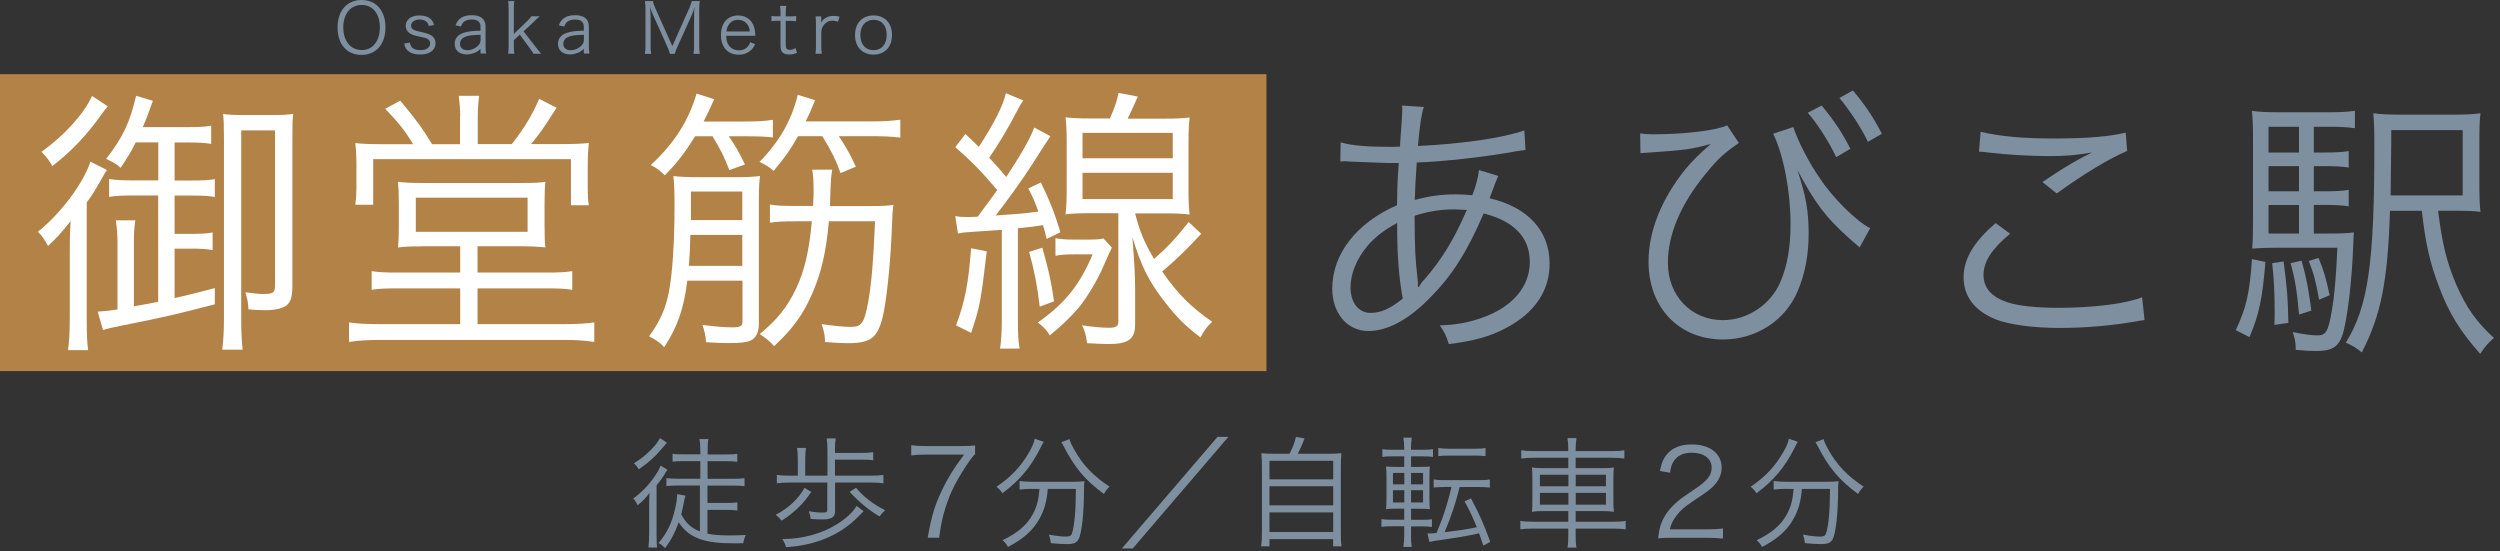 <svg width="304" height="67" viewBox="0 0 304 67" fill="none" xmlns="http://www.w3.org/2000/svg">
<rect x="0" y="0" width="304" height="67" fill="#333333" stroke="none"/>
<path d="M46.875 3.337C46.875 5.365 45.74 6.675 43.955 6.675C42.17 6.675 41.046 5.377 41.046 3.337C41.046 1.298 42.194 0 43.967 0C45.74 0 46.875 1.298 46.875 3.337ZM45.438 5.493C45.925 5.018 46.192 4.241 46.192 3.337C46.192 2.434 45.937 1.669 45.45 1.182C45.068 0.8 44.558 0.603 43.978 0.603C42.634 0.603 41.742 1.68 41.742 3.337C41.742 4.995 42.634 6.084 43.99 6.084C44.569 6.084 45.068 5.887 45.45 5.505L45.438 5.493Z" fill="#7E8F9F"/>
<path d="M49.842 5.191C49.9 5.504 49.97 5.655 50.132 5.805C50.341 6.002 50.677 6.095 51.105 6.095C51.836 6.095 52.299 5.782 52.299 5.284C52.299 5.052 52.218 4.867 52.032 4.763C51.836 4.635 51.662 4.589 51.036 4.461C50.364 4.322 50.074 4.218 49.784 4.021C49.495 3.824 49.332 3.511 49.332 3.14C49.332 2.839 49.46 2.549 49.692 2.317C49.981 2.028 50.445 1.877 51.013 1.877C51.581 1.877 52.032 2.016 52.334 2.283C52.554 2.468 52.67 2.665 52.786 3.047L52.125 3.152C52.079 2.92 52.032 2.827 51.917 2.7C51.72 2.491 51.418 2.375 51.036 2.375C50.422 2.375 49.981 2.688 49.981 3.14C49.981 3.337 50.086 3.499 50.271 3.604C50.468 3.708 50.688 3.777 51.21 3.893C52.032 4.079 52.299 4.183 52.554 4.38C52.821 4.589 52.96 4.913 52.96 5.261C52.96 6.107 52.241 6.628 51.082 6.628C50.317 6.628 49.726 6.396 49.413 5.968C49.286 5.794 49.228 5.643 49.147 5.296L49.842 5.18V5.191Z" fill="#7E8F9F"/>
<path d="M58.441 5.934C58.117 6.223 57.954 6.339 57.665 6.443C57.375 6.548 57.074 6.617 56.784 6.617C55.857 6.617 55.289 6.131 55.289 5.331C55.289 4.659 55.706 4.172 56.494 3.952C56.993 3.813 57.398 3.755 58.43 3.732V3.245C58.43 2.666 58.07 2.376 57.363 2.376C56.9 2.376 56.552 2.492 56.32 2.735C56.216 2.851 56.147 2.967 56.054 3.222L55.393 3.083C55.544 2.7 55.66 2.515 55.868 2.329C56.216 2.005 56.726 1.843 57.352 1.843C58.464 1.843 59.044 2.318 59.044 3.222V5.586C59.044 5.968 59.055 6.177 59.113 6.513H58.43V5.91L58.441 5.934ZM58.441 4.23C57.433 4.253 56.958 4.311 56.575 4.473C56.147 4.647 55.938 4.937 55.938 5.343C55.938 5.806 56.286 6.107 56.83 6.107C57.317 6.107 57.85 5.876 58.175 5.505C58.372 5.296 58.441 5.122 58.441 4.775V4.23Z" fill="#7E8F9F"/>
<path d="M62.543 0.127C62.497 0.428 62.485 0.648 62.485 1.077V4.125L64.015 2.653C64.374 2.306 64.49 2.167 64.618 1.981H65.626C65.549 2.051 65.433 2.155 65.278 2.294C65.197 2.375 65.093 2.468 64.977 2.584C64.896 2.653 64.861 2.7 64.838 2.723L63.667 3.812L65.093 5.655C65.603 6.304 65.637 6.35 65.823 6.535H64.861C64.768 6.338 64.757 6.304 64.328 5.736L63.204 4.206L62.485 4.89V5.597C62.485 5.979 62.497 6.246 62.543 6.535H61.79C61.836 6.234 61.848 5.991 61.848 5.585V1.077C61.848 0.66 61.836 0.428 61.79 0.127H62.543Z" fill="#7E8F9F"/>
<path d="M71.003 5.934C70.678 6.223 70.516 6.339 70.226 6.443C69.936 6.548 69.635 6.617 69.346 6.617C68.418 6.617 67.851 6.131 67.851 5.331C67.851 4.659 68.268 4.172 69.056 3.952C69.554 3.813 69.96 3.755 70.991 3.732V3.245C70.991 2.666 70.632 2.376 69.925 2.376C69.461 2.376 69.114 2.492 68.882 2.735C68.778 2.851 68.708 2.967 68.615 3.222L67.955 3.083C68.106 2.7 68.221 2.515 68.43 2.329C68.778 2.005 69.288 1.843 69.913 1.843C71.026 1.843 71.605 2.318 71.605 3.222V5.586C71.605 5.968 71.617 6.177 71.675 6.513H70.991V5.91L71.003 5.934ZM71.003 4.23C69.995 4.253 69.519 4.311 69.137 4.473C68.708 4.647 68.499 4.937 68.499 5.343C68.499 5.806 68.847 6.107 69.392 6.107C69.879 6.107 70.412 5.876 70.736 5.505C70.933 5.296 71.003 5.122 71.003 4.775V4.23Z" fill="#7E8F9F"/>
<path d="M79.439 1.888C79.312 1.622 79.219 1.355 79.057 0.845C79.08 1.205 79.115 1.726 79.115 1.935V5.55C79.115 6.002 79.126 6.257 79.184 6.547H78.419C78.466 6.234 78.489 5.991 78.489 5.55V1.135C78.489 0.718 78.477 0.44 78.419 0.127H79.393C79.439 0.382 79.543 0.683 79.671 0.961L81.757 5.608L83.831 0.961C83.97 0.637 84.063 0.37 84.121 0.127H85.094C85.048 0.451 85.025 0.695 85.025 1.135V5.55C85.025 6.014 85.037 6.246 85.094 6.547H84.33C84.376 6.257 84.399 5.956 84.399 5.55V1.888C84.399 1.657 84.422 1.193 84.457 0.845C84.376 1.193 84.26 1.529 84.098 1.877L82.383 5.666C82.209 6.049 82.128 6.269 82.058 6.547H81.456C81.409 6.327 81.317 6.037 81.143 5.666L79.451 1.9L79.439 1.888Z" fill="#7E8F9F"/>
<path d="M88.305 4.357C88.328 4.925 88.409 5.238 88.641 5.539C88.907 5.91 89.325 6.118 89.835 6.118C90.518 6.118 90.993 5.782 91.225 5.133L91.816 5.365C91.654 5.724 91.55 5.875 91.353 6.06C90.959 6.443 90.437 6.651 89.823 6.651C88.502 6.651 87.668 5.724 87.668 4.264C87.668 2.804 88.49 1.877 89.753 1.877C90.843 1.877 91.631 2.572 91.793 3.708C91.793 3.801 91.839 4.125 91.851 4.357H88.305ZM91.179 3.835C91.132 3.36 91.005 3.059 90.727 2.792C90.46 2.538 90.136 2.41 89.73 2.41C89.22 2.41 88.78 2.677 88.537 3.14C88.421 3.349 88.374 3.499 88.328 3.824H91.179V3.835Z" fill="#7E8F9F"/>
<path d="M95.606 0.73C95.559 0.996 95.548 1.298 95.548 1.669V1.993H95.954C96.336 1.993 96.521 1.993 96.811 1.947V2.584C96.544 2.538 96.324 2.538 95.954 2.538H95.548V5.47C95.548 5.713 95.583 5.84 95.652 5.922C95.745 6.014 95.884 6.061 96.069 6.061C96.29 6.061 96.452 6.014 96.73 5.84L96.915 6.431C96.568 6.57 96.313 6.628 95.965 6.628C95.594 6.628 95.305 6.536 95.142 6.362C94.98 6.188 94.91 5.945 94.91 5.551V2.526H94.574C94.285 2.526 94.088 2.538 93.81 2.572V1.935C94.041 1.981 94.215 1.981 94.574 1.981H94.91V1.657C94.91 1.321 94.899 0.996 94.853 0.718H95.617L95.606 0.73Z" fill="#7E8F9F"/>
<path d="M101.91 2.642C101.585 2.538 101.434 2.515 101.226 2.515C100.797 2.515 100.438 2.689 100.183 3.025C99.986 3.291 99.905 3.488 99.87 3.871V5.598C99.87 5.98 99.882 6.212 99.928 6.536H99.163C99.209 6.154 99.221 5.934 99.221 5.586V2.944C99.221 2.527 99.209 2.295 99.163 1.993H99.858V2.48C99.858 2.55 99.858 2.677 99.858 2.735C100.021 2.469 100.148 2.341 100.322 2.225C100.646 2.017 100.925 1.936 101.33 1.936C101.585 1.936 101.724 1.947 102.083 2.017L101.898 2.666L101.91 2.642Z" fill="#7E8F9F"/>
<path d="M103.972 4.264C103.972 2.804 104.853 1.877 106.22 1.877C107.588 1.877 108.469 2.804 108.469 4.253C108.469 5.701 107.588 6.64 106.232 6.64C104.876 6.64 103.972 5.724 103.972 4.264ZM104.621 4.253C104.621 5.4 105.235 6.095 106.22 6.095C107.205 6.095 107.82 5.4 107.82 4.253C107.82 3.105 107.217 2.41 106.244 2.41C105.27 2.41 104.621 3.105 104.621 4.253Z" fill="#7E8F9F"/>
<path d="M154 9.016H0V45.126H154V9.016Z" fill="#B28247"/>
<path d="M8.483 31.034C8.483 29.609 8.483 28.554 8.587 26.885C7.336 28.45 7.023 28.786 5.841 29.91C5.4 29.099 5.122 28.693 4.612 28.183C7.428 25.912 10.117 22.308 10.998 19.654L13.002 20.674C12.956 20.767 12.875 20.89 12.759 21.045C12.759 21.045 12.69 21.184 12.62 21.288C11.635 23.026 11.264 23.664 10.546 24.614V38.74C10.546 40.572 10.58 41.626 10.72 42.576H8.274C8.413 41.522 8.483 40.467 8.483 38.567V31.023V31.034ZM13.095 12.933C12.829 13.234 12.794 13.304 12.411 13.813C10.58 16.398 8.807 18.298 6.362 20.199C6.026 19.55 5.644 19.075 5.041 18.46C7.822 16.491 10.233 13.802 11.195 11.67L13.095 12.921V12.933ZM19.249 23.768H16.294C14.973 23.768 14.08 23.803 13.269 23.942V21.763C14.011 21.902 14.903 21.937 16.294 21.937H19.249V17.313H16.502C15.923 18.507 15.587 19.005 14.671 20.407C14.231 20.002 13.721 19.689 12.91 19.318C14.984 16.63 15.795 14.868 16.549 11.646L18.588 12.261C18.043 13.79 17.835 14.37 17.36 15.459H22.69C24.116 15.459 24.927 15.424 25.68 15.285V17.499C24.869 17.36 24.081 17.325 22.76 17.325H21.23V21.949H23.305C24.695 21.949 25.448 21.914 26.121 21.775V23.953C25.402 23.814 24.626 23.78 23.305 23.78H21.23V28.438H23.305C24.463 28.438 25.17 28.404 25.854 28.264V30.408C25.078 30.269 24.429 30.235 23.305 30.235H21.23V36.249C22.992 35.843 23.849 35.635 26.121 35.032V37.002C21.532 38.196 20.141 38.532 14.671 39.621C13.651 39.83 13.176 39.922 12.527 40.131L11.878 37.895C12.863 37.825 13.199 37.79 14.289 37.628V29.539C14.289 28.485 14.219 27.673 14.08 26.793H16.456C16.317 27.639 16.282 28.392 16.282 29.539V37.246C17.916 36.944 18.078 36.944 19.237 36.701V23.791L19.249 23.768ZM27.233 16.977C27.233 15.181 27.198 14.497 27.129 13.848C27.708 13.953 28.45 13.987 29.643 13.987H33.074C34.325 13.987 35.044 13.953 35.658 13.848C35.554 14.567 35.554 15.077 35.554 17.035V34.8C35.554 36.365 35.252 37.037 34.395 37.385C33.815 37.628 33.108 37.721 32.216 37.721C31.567 37.721 30.93 37.686 30.211 37.616C30.177 36.77 30.072 36.295 29.84 35.542C30.617 35.646 31.474 35.751 31.95 35.751C33.236 35.751 33.445 35.612 33.445 34.627V15.853H29.331V38.787C29.331 40.316 29.4 41.638 29.505 42.518H27.024C27.164 41.394 27.233 40.247 27.233 38.717V16.977Z" fill="white"/>
<path d="M51.453 29.956C49.958 29.956 49.147 29.991 48.394 30.095C48.463 29.377 48.498 28.902 48.498 27.245V24.765C48.498 23.606 48.463 22.795 48.394 22.111C49.17 22.215 50.155 22.25 51.279 22.25H63.505C64.861 22.25 65.684 22.215 66.321 22.111C66.251 22.829 66.217 23.432 66.217 24.823V27.233C66.217 29.029 66.251 29.574 66.321 30.084C65.301 29.98 64.281 29.945 62.995 29.945H58.07V33.143H66.53C67.955 33.143 68.708 33.108 69.589 32.969V35.241C68.673 35.102 67.955 35.067 66.53 35.067H58.07V39.413H68.731C70.226 39.413 71.35 39.343 72.266 39.204V41.58C71.107 41.406 70.052 41.336 68.731 41.336H46.076C44.755 41.336 43.596 41.406 42.437 41.58V39.204C43.248 39.343 44.546 39.413 46.076 39.413H55.961V35.067H48.289C46.864 35.067 46.076 35.102 45.195 35.241V32.969C46.076 33.108 46.864 33.143 48.289 33.143H55.961V29.945H51.441L51.453 29.956ZM55.961 14.161C55.961 13.315 55.891 12.492 55.787 11.646H58.267C58.163 12.423 58.093 13.246 58.093 14.161V17.522H62.242C63.841 15.447 64.687 14.022 65.568 12.017L67.677 13.107C66.112 15.552 65.776 16.062 64.583 17.522H67.839C69.543 17.522 70.794 17.487 71.605 17.383C71.501 18.333 71.466 19.144 71.466 20.477V23.026C71.466 23.675 71.501 24.348 71.605 24.962H69.427V19.353H45.38V24.892H43.202C43.306 24.151 43.341 23.397 43.341 22.818V20.106C43.341 19.017 43.306 18.24 43.202 17.394C44.013 17.499 45.068 17.534 46.771 17.534H50.236C49.181 15.795 48.533 15.019 46.841 13.223L48.672 12.238C50.642 14.613 51.418 15.668 52.542 17.534H55.938V14.173L55.961 14.161ZM50.561 28.183H64.154V24.035H50.561V28.183Z" fill="white"/>
<path d="M83.576 34.129C83.171 37.524 82.348 39.83 80.76 42.218C80.32 41.708 79.845 41.371 78.929 40.896C80.25 39.1 80.934 37.536 81.34 35.496C81.745 33.422 82.023 29.551 82.023 25.24C82.023 23.235 81.989 22.355 81.884 21.404C82.73 21.509 83.588 21.544 85.106 21.544H89.289C90.749 21.544 91.596 21.509 92.418 21.404C92.314 22.181 92.279 23.073 92.279 24.394V39.378C92.279 40.363 91.943 41.082 91.329 41.383C90.819 41.626 90.077 41.719 88.71 41.719C87.899 41.719 86.948 41.684 85.859 41.615C85.79 40.769 85.685 40.294 85.419 39.506C86.983 39.714 88.107 39.807 89.127 39.807C90.008 39.807 90.286 39.633 90.286 39.123V34.129H83.599H83.576ZM84.526 16.572C83.298 18.542 82.348 19.805 80.83 21.323C80.32 20.779 79.879 20.443 79.126 20.072C81.942 17.488 83.715 14.741 84.7 11.38L86.844 12.064C86.299 13.316 86.068 13.768 85.558 14.776H90.622C92.221 14.776 93.137 14.706 93.983 14.567V16.711C93.032 16.607 92.152 16.572 90.761 16.572H88.617C89.428 17.731 89.811 18.403 90.587 20.002L88.687 20.686C88.003 18.924 87.702 18.345 86.647 16.572H84.538H84.526ZM90.263 32.332V28.566H83.947C83.912 30.131 83.877 30.78 83.773 32.332H90.263ZM90.263 26.758V23.293H84.017V26.758H90.263ZM97.031 16.572C96.08 18.276 95.397 19.191 94.075 20.779C93.531 20.303 93.056 20.002 92.349 19.689C94.794 17.209 96.254 14.625 97.007 11.531L99.116 12.18C98.641 13.339 98.468 13.779 97.958 14.764H105.873C107.541 14.764 108.457 14.695 109.477 14.556V16.734C108.352 16.595 107.367 16.56 105.873 16.56H102.002C102.883 17.881 103.393 18.774 104.076 20.269L102.211 21.045C101.666 19.515 101.121 18.391 99.997 16.56H97.042L97.031 16.572ZM105.896 25.055C107.286 25.055 108.005 25.02 108.642 24.916C108.538 25.657 108.503 26.237 108.468 27.291C108.329 31.371 107.924 35.473 107.483 37.86C106.834 41.024 106.058 41.731 103.068 41.731C102.523 41.731 101.677 41.696 100.322 41.592C100.322 40.815 100.183 40.201 99.916 39.413C101.341 39.622 102.628 39.749 103.451 39.749C104.772 39.749 105.085 39.309 105.56 36.794C105.965 34.581 106.209 31.695 106.406 26.909H100.797C100.461 30.583 99.881 33.12 98.827 35.566C97.703 38.185 96.416 39.981 94.133 42.09C93.624 41.511 93.009 41.001 92.372 40.63C94.516 38.868 95.733 37.339 96.787 35.125C97.842 32.912 98.386 30.536 98.722 26.909H96.752C95.257 26.909 94.446 26.944 93.624 27.083V24.869C94.365 25.009 95.223 25.043 96.752 25.043H98.862C98.931 24.023 98.931 23.757 98.931 23.34C98.931 21.88 98.896 21.335 98.757 20.628H101.202C101.063 21.439 101.029 21.752 100.959 23.861C100.959 24.406 100.924 24.603 100.924 25.055H105.884H105.896Z" fill="white"/>
<path d="M116.14 26.283C116.65 26.352 116.882 26.387 117.461 26.387C117.705 26.387 118.238 26.387 118.887 26.352C119.906 24.997 120.683 23.907 121.262 23.119C119.292 20.778 118.099 19.585 116.163 17.893L117.392 16.294C118.168 17.035 118.481 17.313 119.026 17.858C120.926 14.938 121.981 12.829 122.317 11.334L124.426 12.214C124.183 12.55 123.986 12.898 123.615 13.605C122.56 15.645 121.54 17.337 120.289 19.179C121.135 20.095 121.448 20.431 122.363 21.52C124.368 18.46 125.318 16.734 125.759 15.505L127.729 16.56C127.114 17.476 126.373 18.634 125.492 20.025C124.368 21.763 122.908 23.826 121.077 26.202C124.136 25.993 124.206 25.993 126.269 25.727C125.828 24.51 125.654 24.093 125.04 22.91L126.57 22.192C127.729 24.602 128.169 25.692 128.945 28.241L127.277 29.052C127.068 28.241 127.01 27.963 126.836 27.384C125.341 27.592 125.075 27.627 123.777 27.755V38.995C123.777 40.49 123.812 41.441 123.986 42.391H121.61C121.749 41.371 121.819 40.316 121.819 38.995V27.951C121.092 27.998 119.779 28.087 117.878 28.218C117.299 28.253 116.998 28.288 116.488 28.392L116.152 26.248L116.14 26.283ZM119.988 30.559C119.269 36.712 119.142 37.35 118.087 40.479L116.256 39.563C117.311 36.712 117.751 34.603 118.087 30.188L119.988 30.559ZM126.744 30.119C127.462 32.633 127.833 34.198 128.169 36.643L126.431 37.292C126.129 34.708 125.747 32.807 125.144 30.628L126.744 30.119ZM135.203 30.119C135.026 30.459 134.686 31.204 134.183 32.355C133.535 33.92 132.248 36.087 131.194 37.385C130.243 38.509 129.05 39.656 127.659 40.78C127.254 40.131 126.883 39.725 126.199 39.216C129.525 36.875 131.333 34.592 132.862 30.93H130.649C129.664 30.93 129.015 30.965 128.343 31.104V28.96C129.061 29.099 129.571 29.134 130.684 29.134H132.422C133.303 29.134 133.743 29.099 134.183 28.994L135.203 30.119ZM134.96 14.428C135.574 12.968 135.841 12.214 136.014 11.299L138.355 11.739C137.915 12.794 137.706 13.199 137.127 14.428H141.438C143.002 14.428 143.744 14.393 144.66 14.289C144.555 15.204 144.52 15.992 144.52 17.487V22.957C144.52 24.417 144.555 25.194 144.66 26.086C143.779 25.982 142.863 25.947 141.461 25.947H138.031C138.576 28.091 139.085 29.377 140.337 31.486C141.936 30.095 142.991 28.971 144.544 27.001L146.073 28.427C144.277 30.362 143.188 31.416 141.322 33.016C143.188 35.727 144.857 37.361 147.406 39.135C146.827 39.644 146.456 40.12 145.981 41.035C144.115 39.61 143.095 38.59 141.774 36.886C139.7 34.267 138.784 32.401 137.695 28.832C137.938 31.892 138.031 33.584 138.031 35.148V39.424C138.031 41.255 137.22 41.835 134.74 41.835C134.091 41.835 132.839 41.765 132.19 41.73C132.051 40.711 131.924 40.235 131.576 39.552C132.897 39.76 133.952 39.853 134.832 39.853C135.713 39.853 135.991 39.679 135.991 39.135V25.924H132.793C131.367 25.924 130.417 25.958 129.571 26.063C129.676 25.182 129.71 24.266 129.71 22.899V17.429C129.71 16.108 129.676 15.193 129.571 14.265C130.452 14.37 131.24 14.405 132.77 14.405H134.948L134.96 14.428ZM131.634 19.249H142.608V16.154H131.634V19.249ZM131.634 24.209H142.608V21.01H131.634V24.209Z" fill="white"/>
<path d="M163.043 17.316C164.468 17.721 166.265 17.86 169.393 17.86C169.498 17.86 169.637 17.86 170.239 17.826C170.263 17.285 170.321 16.435 170.413 15.276C170.448 14.905 170.518 13.584 170.518 13.341C170.518 13.271 170.518 13.063 170.483 12.831L173.137 13.005C172.835 13.955 172.661 15.114 172.418 17.756C177.957 17.478 182.778 16.771 185.362 15.856L185.502 18.231C185.061 18.301 184.957 18.301 184.308 18.405C180.611 19.089 175.443 19.657 172.279 19.761C172.14 21.685 172.059 23.203 172.036 24.315C173.762 23.84 175.257 23.632 177.065 23.632C177.784 23.632 178.189 23.666 179.035 23.736C179.441 22.716 179.719 21.696 179.846 20.677L182.187 21.395C182.083 21.604 181.712 22.519 181.133 24.107C185.814 25.196 188.433 28.082 188.433 32.056C188.433 35.382 186.602 38.071 183.103 39.902C181.167 40.922 179.232 41.466 176.173 41.837C175.871 40.852 175.698 40.481 175.083 39.566C177.088 39.496 178.548 39.23 180.182 38.65C183.891 37.364 186.023 34.884 186.023 31.859C186.023 28.835 184.088 26.899 180.414 25.949C178.444 30.538 176.613 33.459 173.959 36.136C171.34 38.847 168.768 40.249 166.38 40.249C163.831 40.249 162 38.106 162 35.081C162 30.898 164.955 27.096 169.88 24.953C169.915 22.473 169.915 22.299 170.089 19.819H168.733C168.397 19.819 166.867 19.749 164.144 19.645C163.843 19.61 163.599 19.61 163.53 19.61C163.391 19.61 163.228 19.61 162.985 19.645L163.02 17.304L163.043 17.316ZM166.299 29.889C164.978 31.454 164.225 33.25 164.225 34.954C164.225 36.819 165.21 38.048 166.67 38.048C167.922 38.048 169.046 37.538 170.576 36.309C170.1 33.69 169.892 31.21 169.892 27.108C168.223 28.024 167.238 28.812 166.288 29.889H166.299ZM172.522 34.907C172.858 34.362 172.893 34.293 173.171 34.026C175.385 31.477 176.81 29.101 178.363 25.532C177.274 25.463 177.111 25.463 176.729 25.463C175.165 25.463 173.565 25.729 172.012 26.239C172.047 30.619 172.082 31.199 172.383 34.015C172.418 34.224 172.418 34.281 172.418 34.49V34.861L172.522 34.896V34.907Z" fill="#7E8F9F"/>
<path d="M199.454 16.226C200.033 16.296 200.335 16.331 201.053 16.331C204.819 16.331 208.76 15.856 210.023 15.241L211.448 17.385C209.582 18.672 208.899 19.321 207.473 21.059C204.379 24.79 202.815 28.499 202.815 31.964C202.815 35.973 205.665 38.928 209.501 38.928C212.491 38.928 215.307 37.063 216.501 34.27C217.347 32.265 217.729 30.086 217.729 27.201C217.729 23.295 216.883 18.845 215.62 16.261L218.065 15.45C218.645 17.212 220 19.831 221.264 21.627C222.793 24.002 225.783 26.957 227.417 27.745L226.131 30.086L225.551 29.576L225.378 29.437L224.729 28.858C221.982 26.378 220.788 24.814 218.575 20.7C219.63 23.921 219.931 25.729 219.931 28.441C219.931 30.99 219.491 33.296 218.61 35.371C217.115 38.975 213.546 41.281 209.501 41.281C204.171 41.281 200.462 37.41 200.462 31.836C200.462 28.105 202.027 24.199 204.982 20.526C205.731 19.622 206.751 18.614 208.041 17.501C205.7 18.15 204.877 18.254 200.462 18.556C200.126 18.59 199.883 18.59 199.813 18.59C199.778 18.59 199.605 18.625 199.477 18.625L199.442 16.215L199.454 16.226ZM221.507 12.831C223.037 14.662 223.987 16.087 225.007 18.092L223.28 19.112C222.469 17.316 220.8 14.766 219.815 13.712L221.519 12.831H221.507ZM225.308 11C226.872 12.866 227.718 14.129 228.842 16.261L227.139 17.246C226.386 15.647 224.96 13.445 223.674 11.915L225.308 11Z" fill="#7E8F9F"/>
<path d="M244.418 28.429C242.204 30.26 241.196 31.825 241.196 33.424C241.196 35.023 242.181 36.112 244.081 36.75C245.368 37.19 247.616 37.433 250.293 37.433C254.534 37.433 258.579 36.923 260.479 36.147L260.781 38.928C260.34 38.963 260.201 38.998 259.622 39.102C256.667 39.612 253.445 39.879 250.455 39.879C247.199 39.879 244.302 39.473 242.644 38.824C240.095 37.769 238.774 36.043 238.774 33.69C238.774 31.477 240.06 29.345 242.679 27.131L244.418 28.417V28.429ZM240.848 16.029C243.328 16.609 246.017 16.84 249.887 16.84C253.758 16.84 256.609 16.597 258.486 16.122L258.66 18.359C256.551 19.239 253.433 21.105 250.096 23.527L248.358 22.137C250.536 20.676 251.347 20.166 252.877 19.32C253.248 19.112 253.318 19.077 253.723 18.88C253.966 18.741 254.024 18.741 254.372 18.544C252.333 18.88 251.174 18.984 249.238 18.984C246.863 18.984 243.977 18.811 241.764 18.544C241.15 18.474 241.08 18.44 240.64 18.44L240.848 16.029Z" fill="#7E8F9F"/>
<path d="M275.475 31.859C275.104 36.379 274.698 38.245 273.539 40.991L271.871 40.145C273.157 37.364 273.539 35.765 273.841 31.512L275.475 31.848V31.859ZM281.362 28.394H283.065C284.734 28.394 285.58 28.36 286.229 28.255C286.194 28.626 286.194 28.904 286.159 29.611C286.02 34.026 285.441 38.917 284.838 40.748C284.328 42.208 283.552 42.683 281.64 42.683C280.991 42.683 280.284 42.648 279.16 42.544V42.278C279.16 41.698 279.021 41.026 278.789 40.377C280.075 40.644 281.095 40.783 281.779 40.783C282.833 40.783 283.1 40.342 283.54 37.862C283.842 36.159 284.085 33.586 284.224 30.121H276.993C275.637 30.121 274.814 30.156 273.864 30.225C273.933 29.484 273.968 28.626 273.968 26.726V17.42C273.968 15.241 273.933 14.465 273.829 13.48C274.814 13.619 275.66 13.654 277.561 13.654H282.891C284.456 13.654 285.302 13.619 286.356 13.48V15.589C285.336 15.45 284.525 15.415 283.158 15.415H281.362V18.544H282.648C284.004 18.544 284.792 18.509 285.603 18.37V20.375C284.722 20.236 283.934 20.201 282.648 20.201H281.362V23.261H282.648C284.004 23.261 284.792 23.226 285.603 23.087V25.092C284.722 24.953 283.934 24.918 282.648 24.918H281.362V28.383V28.394ZM279.554 15.415H275.857V18.544H279.554V15.415ZM279.554 20.201H275.857V23.261H279.554V20.201ZM275.857 24.929V28.394H279.554V24.929H275.857ZM277.688 31.79C278.128 35.29 278.198 36.101 278.267 39.264L276.564 39.508C276.599 38.894 276.599 38.419 276.599 38.117C276.599 35.637 276.529 34.073 276.297 31.998L277.688 31.79ZM279.867 31.686C280.481 33.829 280.747 35.324 281.06 37.77L279.565 38.245C279.299 35.29 279.09 34.038 278.546 31.998L279.867 31.697V31.686ZM281.929 31.349C282.613 33.018 282.81 33.725 283.285 35.904L281.999 36.449C281.593 34.142 281.385 33.389 280.747 31.732L281.941 31.361L281.929 31.349ZM296.473 25.636C296.983 29.715 297.528 31.917 298.71 34.675C299.938 37.457 301.12 39.125 303.264 41.095C302.58 41.675 302.105 42.219 301.595 43.031C299.185 40.319 297.759 38.036 296.601 34.907C295.476 31.952 294.967 29.773 294.491 25.636H290.621C290.354 34.2 289.532 38.337 287.191 42.857C286.542 42.312 286.171 42.081 285.255 41.663C287.967 37.283 288.72 32.045 288.72 17.814C288.72 15.67 288.686 14.685 288.581 13.77C289.566 13.909 290.482 13.944 292.313 13.944H297.956C299.822 13.944 300.703 13.909 301.63 13.77C301.526 14.546 301.491 15.369 301.491 17.466V22.09C301.491 24.095 301.526 24.941 301.63 25.764C300.981 25.66 299.961 25.625 298.374 25.625H296.473V25.636ZM299.463 23.771V15.821H290.772V17.513C290.772 18.463 290.737 20.537 290.702 23.759H299.463V23.771Z" fill="#7E8F9F"/>
<path d="M78.935 61.702C78.935 61.099 78.935 60.706 78.982 59.941C78.472 60.613 78.159 60.926 77.533 61.447C77.348 61.041 77.29 60.937 77 60.624C78.055 59.848 78.889 58.979 79.642 57.878C79.99 57.368 80.21 56.951 80.326 56.615L81.172 57.125C81.056 57.275 80.952 57.414 80.766 57.75C80.534 58.121 80.268 58.48 79.839 59.025V64.9C79.839 65.584 79.851 66.175 79.909 66.581H78.843C78.9 66.141 78.935 65.596 78.935 64.877V61.667V61.702ZM81.091 53.845C80.975 53.961 80.975 53.972 80.65 54.355C79.758 55.444 78.866 56.255 77.684 57.067C77.51 56.777 77.301 56.522 77.081 56.337C77.869 55.838 78.333 55.491 78.889 54.958C79.573 54.309 79.978 53.81 80.256 53.266L81.091 53.834V53.845ZM85.124 59.037H82.412C81.925 59.037 81.485 59.072 81.033 59.106V58.144C81.438 58.191 81.879 58.214 82.412 58.214H85.158V56.07H83.119C82.562 56.07 82.157 56.082 81.786 56.14V55.178C82.134 55.236 82.516 55.247 83.119 55.247H85.158V54.9C85.158 54.123 85.124 53.752 85.042 53.393H86.143C86.074 53.729 86.051 54.112 86.051 54.888V55.259H88.276C88.925 55.259 89.284 55.247 89.655 55.189V56.151C89.272 56.093 88.878 56.082 88.287 56.082H86.039V58.225H89.145C89.689 58.225 90.107 58.191 90.535 58.156V59.118C90.107 59.072 89.632 59.048 89.145 59.048H86.028V61.157H88.334C88.867 61.157 89.237 61.146 89.666 61.088V62.073C89.237 62.027 88.832 62.003 88.334 62.003H86.028V64.9C86.804 65.051 87.627 65.109 88.728 65.109C89.261 65.109 89.724 65.097 90.686 65.051C90.524 65.399 90.478 65.584 90.373 66.059C89.863 66.071 89.469 66.071 89.214 66.071C85.541 66.071 83.756 65.387 82.528 63.51C82.041 64.854 81.624 65.665 80.859 66.65C80.65 66.407 80.395 66.198 80.082 66.036C81.172 64.715 81.705 63.591 82.122 61.737C82.273 61.076 82.342 60.555 82.342 60.08L83.35 60.277C83.281 60.501 83.173 60.984 83.026 61.725C82.968 62.003 82.922 62.224 82.841 62.56C83.432 63.626 84.046 64.205 85.112 64.622V59.048L85.124 59.037Z" fill="#7E8F9F"/>
<path d="M98.648 59.813C97.755 61.204 96.539 62.374 95.044 63.313C94.789 63 94.592 62.803 94.325 62.594C95.832 61.83 97.106 60.648 97.825 59.327L98.648 59.813ZM105.914 57.843C106.574 57.843 107.003 57.82 107.42 57.75V58.77C106.991 58.712 106.528 58.678 105.914 58.678H101.545V62.177C101.545 62.884 101.116 63.162 100.062 63.162C99.633 63.162 99.111 63.151 98.578 63.104C98.532 62.733 98.474 62.502 98.346 62.166C98.995 62.282 99.494 62.328 99.992 62.328C100.49 62.328 100.595 62.27 100.595 62.015V58.678H96.052C95.38 58.678 94.928 58.712 94.464 58.77V57.75C94.916 57.808 95.357 57.843 96.052 57.843H97.014V55.78C97.014 55.247 96.979 54.888 96.921 54.471H98.01C97.941 54.923 97.918 55.224 97.918 55.78V57.843H100.618V54.679C100.618 54.088 100.583 53.718 100.525 53.312H101.626C101.556 53.706 101.533 54.042 101.533 54.645V55.074H104.801C105.404 55.074 105.786 55.039 106.18 54.981V55.966C105.786 55.908 105.473 55.896 104.801 55.896H101.533V57.843H105.902H105.914ZM105.021 62.166C103.967 63.22 103.874 63.313 103.538 63.591C101.452 65.329 98.787 66.338 95.588 66.534C95.461 66.129 95.368 65.932 95.125 65.549C97.616 65.538 99.922 64.9 101.777 63.742C102.901 63.035 103.758 62.247 104.152 61.517L105.021 62.166ZM104.094 59.315C104.998 60.404 106.25 61.366 107.629 62.038C107.281 62.374 107.258 62.409 106.957 62.803C105.624 62.015 104.43 61.03 103.318 59.802L104.094 59.315Z" fill="#7E8F9F"/>
<path d="M118.568 55.247C118.301 55.456 118.058 55.78 117.479 56.65C116.158 58.689 115.543 59.929 114.976 61.725C114.593 62.942 114.431 63.695 114.199 65.387H112.809C113.272 62.733 113.678 61.412 114.582 59.535C115.288 58.075 115.914 57.055 117.224 55.282H112.461C111.777 55.282 111.36 55.305 110.804 55.386V54.135C111.372 54.204 111.766 54.239 112.472 54.239H116.865C117.734 54.239 118.047 54.227 118.568 54.169V55.236V55.247Z" fill="#7E8F9F"/>
<path d="M126.912 53.74C126.785 53.914 126.727 54.03 126.507 54.482C125.382 56.753 123.957 58.457 121.894 59.975C121.709 59.685 121.512 59.465 121.176 59.187C122.949 58.005 124.212 56.649 125.197 54.888C125.568 54.239 125.753 53.787 125.823 53.346L126.924 53.729L126.912 53.74ZM125.487 59.442C124.93 59.442 124.432 59.477 123.98 59.535V58.492C124.409 58.549 124.907 58.584 125.51 58.584H130.331C131.003 58.584 131.443 58.573 131.872 58.515C131.826 58.781 131.826 58.897 131.814 59.558C131.814 62.397 131.536 64.877 131.154 65.572C130.91 66.013 130.551 66.163 129.705 66.163C129.218 66.163 128.708 66.128 127.781 66.047C127.735 65.653 127.689 65.433 127.549 65.004C128.361 65.166 129.091 65.248 129.612 65.248C130.076 65.248 130.238 65.155 130.342 64.877C130.655 63.984 130.829 61.991 130.829 59.453H127.41C127.283 61.064 126.947 62.165 126.263 63.312C125.498 64.587 124.363 65.584 122.566 66.511C122.381 66.175 122.23 65.978 121.917 65.688C123.795 64.784 124.907 63.811 125.614 62.478C126.101 61.551 126.298 60.751 126.402 59.453H125.475L125.487 59.442ZM130.041 53.392C130.157 53.775 130.284 54.065 130.597 54.621C131.663 56.545 132.915 57.854 134.92 59.175C134.642 59.442 134.456 59.685 134.236 60.068C131.918 58.352 130.678 56.869 129.299 54.181C129.23 54.053 129.137 53.891 129.068 53.775L130.053 53.392H130.041Z" fill="#7E8F9F"/>
<path d="M149.371 53.126L137.736 66.696H136.415L148.049 53.126H149.371Z" fill="#7E8F9F"/>
<path d="M156.799 55.177C157.193 54.447 157.402 53.902 157.587 53.126L158.642 53.311C158.329 54.099 158.097 54.633 157.807 55.177H161.342C162.165 55.177 162.605 55.166 163.115 55.108C163.057 55.594 163.045 56.011 163.045 56.927V64.726C163.045 65.618 163.057 66.012 163.138 66.43H162.107V65.561H154.366V66.43H153.357C153.415 66.001 153.45 65.549 153.45 64.715V56.927C153.45 56.058 153.439 55.629 153.381 55.108C153.879 55.166 154.319 55.177 155.107 55.177H156.811H156.799ZM154.366 58.283H162.118V56.035H154.366V58.283ZM154.366 61.447H162.118V59.129H154.366V61.447ZM154.366 64.691H162.118V62.304H154.366V64.691Z" fill="#7E8F9F"/>
<path d="M171.574 65.19C171.574 65.642 171.609 66.071 171.678 66.511H170.647C170.716 66.025 170.751 65.677 170.751 65.179V63.997H169.268C168.7 63.997 168.329 64.008 167.981 64.066V63.127C168.329 63.185 168.642 63.197 169.256 63.197H170.751V61.853H169.963C169.279 61.853 168.932 61.864 168.538 61.911C168.584 61.528 168.596 61.099 168.596 60.462V58.121C168.596 57.495 168.584 57.09 168.538 56.719C168.909 56.765 169.256 56.777 169.905 56.777H170.751V55.491H169.372C168.781 55.491 168.468 55.502 168.097 55.56V54.621C168.468 54.679 168.758 54.691 169.384 54.691H170.751V54.494C170.751 54.042 170.716 53.671 170.647 53.219H171.678C171.609 53.671 171.574 54.03 171.574 54.494V54.691H172.941C173.59 54.691 173.868 54.679 174.251 54.621V55.56C173.868 55.502 173.602 55.491 172.976 55.491H171.585V56.777H172.594C173.254 56.777 173.579 56.765 173.868 56.719C173.834 57.009 173.822 57.426 173.822 58.098V60.474C173.822 61.192 173.834 61.621 173.868 61.922C173.544 61.876 173.219 61.864 172.536 61.864H171.585V63.209H172.907C173.498 63.209 173.753 63.197 174.123 63.139V64.078C173.741 64.02 173.44 64.008 172.86 64.008H171.585V65.213L171.574 65.19ZM169.384 57.507V58.898H170.763V57.507H169.384ZM169.384 59.605V61.099H170.763V59.605H169.384ZM173.046 58.898V57.507H171.585V58.898H173.046ZM173.046 61.099V59.605H171.585V61.099H173.046ZM175.618 59.222C175.074 59.222 174.691 59.234 174.332 59.292V58.295C174.714 58.364 175.004 58.388 175.641 58.388H179.86C180.509 58.388 180.787 58.376 181.169 58.295V59.292C180.787 59.234 180.451 59.222 179.86 59.222H177.496C176.928 61.435 176.557 62.536 175.665 64.715C177.484 64.495 178.307 64.379 179.582 64.112C179.072 62.849 178.759 62.189 178.087 60.96L178.875 60.613C179.976 62.71 180.3 63.429 181.216 65.885L180.37 66.349C180.115 65.607 179.945 65.109 179.86 64.854C178.457 65.167 177.368 65.352 174.622 65.746C174.274 65.804 174.089 65.839 173.81 65.897L173.579 64.866C173.984 64.866 174.147 64.866 174.68 64.808C175.387 63.081 175.514 62.745 175.908 61.424C176.186 60.52 176.314 60.033 176.499 59.211H175.618V59.222ZM174.9 54.471C175.282 54.54 175.549 54.563 176.209 54.563H179.35C180.01 54.563 180.254 54.552 180.636 54.471V55.467C180.559 55.467 180.447 55.456 180.3 55.433C180.115 55.421 179.744 55.398 179.35 55.398H176.209C175.607 55.398 175.282 55.41 174.9 55.467V54.459V54.471Z" fill="#7E8F9F"/>
<path d="M190.706 54.668C190.706 54.065 190.672 53.683 190.602 53.266H191.703C191.634 53.706 191.599 54.088 191.599 54.668V54.853H195.991C196.744 54.853 197.138 54.819 197.521 54.749V55.757C197.057 55.699 196.593 55.664 196.014 55.664H191.599V56.928H194.589C195.469 56.928 195.863 56.916 196.246 56.835C196.199 57.298 196.188 57.553 196.188 58.376V60.682C196.188 61.517 196.199 61.772 196.246 62.235C195.875 62.177 195.435 62.142 194.577 62.142H191.599V63.44H196.153C196.906 63.44 197.312 63.417 197.683 63.336V64.367C197.231 64.309 196.779 64.275 196.153 64.275H191.599V64.982C191.599 65.793 191.61 66.129 191.703 66.592H190.602C190.695 66.082 190.706 65.746 190.706 64.982V64.275H186.372C185.758 64.275 185.271 64.309 184.877 64.367V63.336C185.26 63.406 185.665 63.44 186.372 63.44H190.706V62.142H187.983C187.102 62.142 186.65 62.177 186.28 62.235C186.326 61.783 186.338 61.517 186.338 60.682V58.422C186.338 57.577 186.326 57.31 186.28 56.835C186.65 56.904 187.056 56.928 187.902 56.928H190.706V55.664H186.465C185.874 55.664 185.411 55.699 184.982 55.757V54.749C185.387 54.819 185.816 54.853 186.477 54.853H190.695V54.668H190.706ZM187.253 57.727V59.129H190.718V57.727H187.253ZM187.253 59.929V61.366H190.718V59.929H187.253ZM195.284 59.129V57.727H191.61V59.129H195.284ZM195.284 61.366V59.929H191.61V61.366H195.284Z" fill="#7E8F9F"/>
<path d="M203.234 65.399C202.307 65.399 202.087 65.41 201.624 65.468C201.786 64.309 201.832 64.089 202.052 63.533C202.423 62.606 203.037 61.806 203.953 61.007C204.463 60.566 204.497 60.555 206.201 59.396C207.65 58.411 208.136 57.773 208.136 56.881C208.136 55.769 207.198 55.05 205.703 55.05C204.741 55.05 204.022 55.375 203.582 56C203.304 56.395 203.176 56.754 203.072 57.484L201.844 57.275C202.064 56.221 202.284 55.711 202.771 55.166C203.431 54.413 204.428 54.042 205.714 54.042C207.928 54.042 209.353 55.154 209.353 56.881C209.353 57.623 209.063 58.33 208.484 58.967C208.044 59.465 207.661 59.743 205.992 60.856C204.834 61.633 204.37 62.038 203.883 62.664C203.431 63.267 203.223 63.66 203.049 64.367H207.731C208.461 64.367 208.959 64.333 209.515 64.263V65.492C208.924 65.433 208.449 65.399 207.708 65.399H203.246H203.234Z" fill="#7E8F9F"/>
<path d="M218.612 53.74C218.484 53.914 218.426 54.03 218.206 54.482C217.082 56.753 215.657 58.457 213.594 59.975C213.409 59.685 213.212 59.465 212.875 59.187C214.649 58.005 215.912 56.649 216.897 54.888C217.268 54.239 217.453 53.787 217.522 53.346L218.623 53.729L218.612 53.74ZM217.186 59.442C216.63 59.442 216.132 59.477 215.68 59.535V58.492C216.109 58.549 216.607 58.584 217.21 58.584H222.03C222.703 58.584 223.143 58.573 223.572 58.515C223.525 58.781 223.525 58.897 223.514 59.558C223.514 62.397 223.236 64.877 222.853 65.572C222.61 66.013 222.251 66.163 221.405 66.163C220.918 66.163 220.408 66.128 219.481 66.047C219.435 65.653 219.388 65.433 219.249 65.004C220.06 65.166 220.79 65.248 221.312 65.248C221.775 65.248 221.938 65.155 222.042 64.877C222.355 63.984 222.529 61.991 222.529 59.453H219.11C218.983 61.064 218.647 62.165 217.963 63.312C217.198 64.587 216.062 65.584 214.266 66.511C214.081 66.175 213.93 65.978 213.617 65.688C215.495 64.784 216.607 63.811 217.314 62.478C217.801 61.551 217.998 60.751 218.102 59.453H217.175L217.186 59.442ZM221.741 53.392C221.857 53.775 221.984 54.065 222.297 54.621C223.363 56.545 224.615 57.854 226.619 59.175C226.341 59.442 226.156 59.685 225.936 60.068C223.618 58.352 222.378 56.869 220.999 54.181C220.93 54.053 220.837 53.891 220.767 53.775L221.752 53.392H221.741Z" fill="#7E8F9F"/>
</svg>

